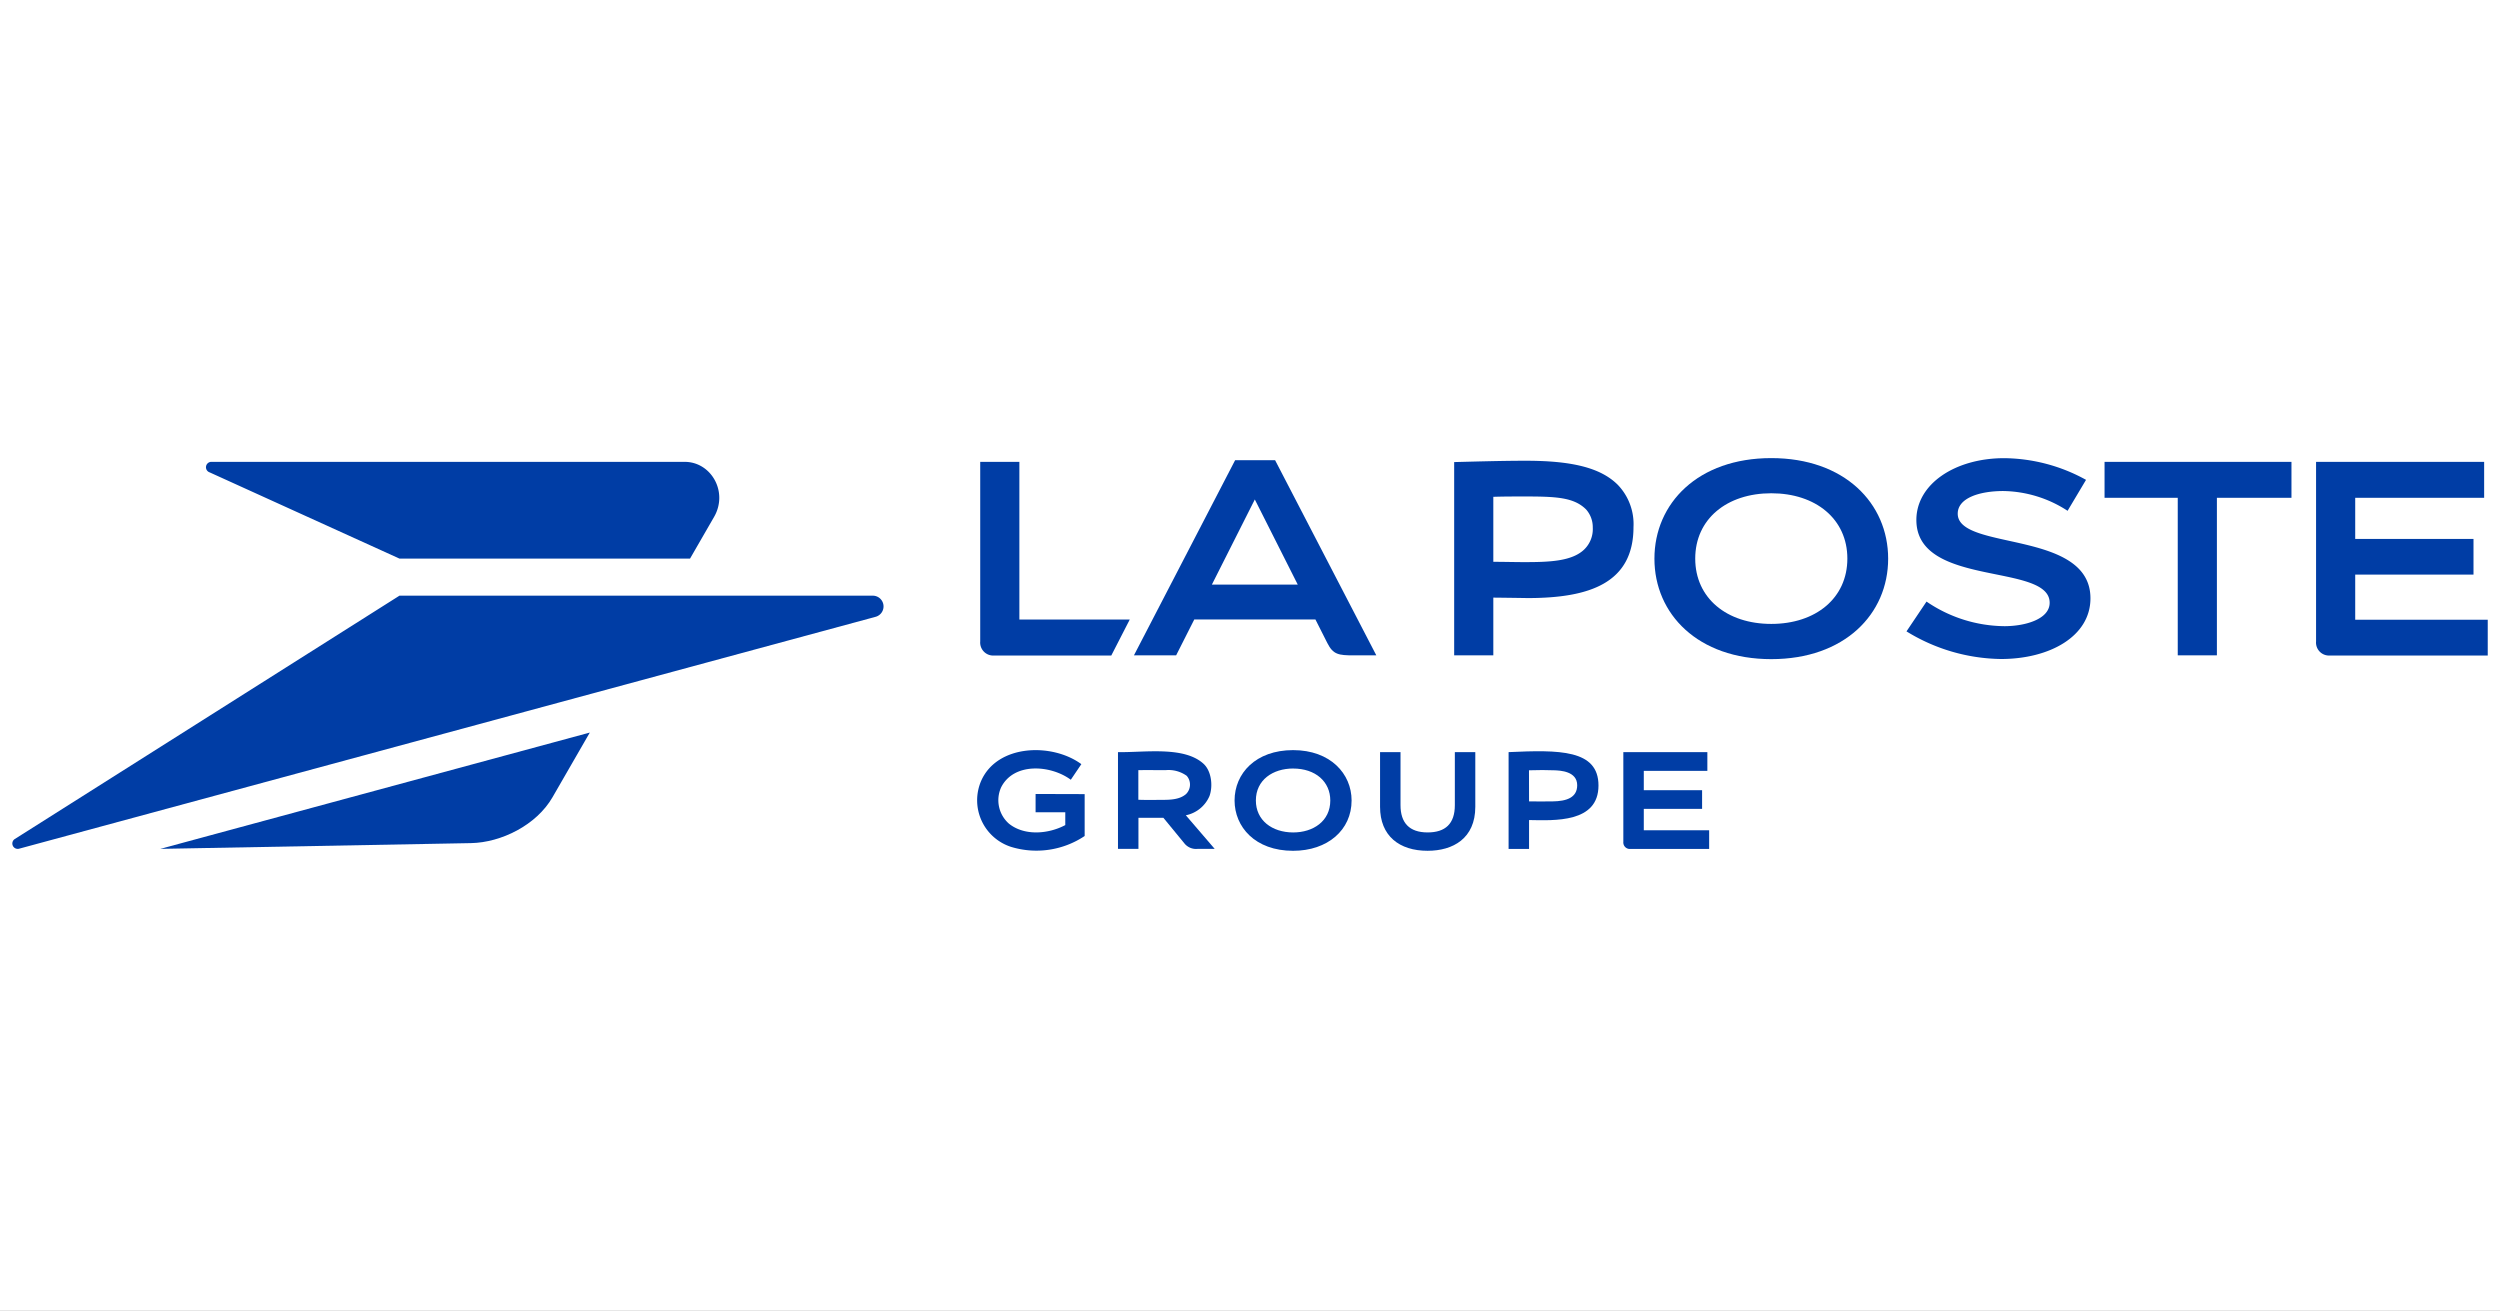 <svg xmlns="http://www.w3.org/2000/svg" xmlns:xlink="http://www.w3.org/1999/xlink" width="391" height="205" viewBox="0 0 391 205"><rect x="0" y="0" width="391" height="205" fill="#808080" stroke="none"/><defs><clipPath id="clip-LAPOSTE"><rect width="391" height="205"></rect></clipPath></defs><g id="LAPOSTE" clip-path="url(#clip-LAPOSTE)"><rect width="391" height="205" fill="#fff"></rect><g id="Calque_2" data-name="Calque 2" transform="translate(-28.314 41.969)"><g id="Logo"><rect id="Rectangle_102" data-name="Rectangle 102" width="447.628" height="121.061" fill="none"></rect><path id="Trac&#xE9;_195" data-name="Trac&#xE9; 195" d="M110.721,56.717,140.4,70.2h45.441L189.6,63.68c2.259-3.919-.467-8.612-4.584-8.612H111.046a.846.846,0,0,0-.324,1.649Z" transform="translate(-49.606 -24.802)" fill="#003da5"></path><path id="Trac&#xE9;_196" data-name="Trac&#xE9; 196" d="M115.574,93.15h74.015a1.682,1.682,0,0,1,.473,3.3L56.113,132.716a.841.841,0,0,1-.753-1.473Z" transform="translate(-24.786 -41.955)" fill="#003da5"></path><path id="Trac&#xE9;_197" data-name="Trac&#xE9; 197" d="M97.14,150.292l48.59-.9c4.716-.088,10.234-2.808,12.751-7.178l5.831-10.113Z" transform="translate(-43.752 -59.498)" fill="#003da5"></path><path id="path6" d="M396.277,54.59h-6.249L374.2,85.115h6.6l2.836-5.611h18.95l1.863,3.688c.912,1.808,1.759,1.924,4.133,1.924h3.528ZM386.39,74.051l6.716-13.317,6.716,13.317Z" transform="translate(-168.539 -24.587)" fill="#003da5"></path><path id="path8" d="M471.453,76.157v9.03H465.33V54.959c3.215-.082,7.557-.209,11.151-.209,7,0,11.663.995,14.438,3.765a8.86,8.86,0,0,1,2.457,6.6c0,8.739-6.821,11.113-16.548,11.113C475.5,76.206,473.024,76.173,471.453,76.157Zm0-5.6c1.544,0,3.49.049,4.831.049,3.924,0,7.524-.115,9.448-2.039a4.441,4.441,0,0,0,1.275-3.369,4.171,4.171,0,0,0-1.039-2.825c-1.913-1.913-4.7-2.034-9.684-2.034-1.341,0-3.3,0-4.831.055Z" transform="translate(-209.584 -24.659)" fill="#003da5"></path><path id="path10" d="M558.874,69.73c0,8.667-6.821,15.713-18.28,15.713S522.32,78.4,522.32,69.73,529.141,54,540.594,54,558.874,61.062,558.874,69.73ZM540.594,59.5c-6.942,0-11.893,4.023-11.893,10.217s4.946,10.217,11.893,10.217,11.9-4.023,11.9-10.217S547.541,59.5,540.594,59.5Z" transform="translate(-235.253 -24.322)" fill="#003da5"></path><path id="path12" d="M622.129,57.411a26.921,26.921,0,0,0-12.795-3.391c-7.694,0-13.74,4.045-13.74,9.667,0,10.591,20.846,6.661,20.846,12.949,0,2.561-3.809,3.66-7.068,3.66a21.9,21.9,0,0,1-12.19-3.847L594.05,81.11a28.793,28.793,0,0,0,14.784,4.32c7.618,0,13.987-3.55,13.987-9.492,0-10.75-20.758-7.4-20.758-13.234,0-2.468,3.44-3.545,7.145-3.545a18.868,18.868,0,0,1,10.036,3.094Z" transform="translate(-267.56 -24.331)" fill="#003da5"></path><path id="polygon14" d="M679.643,55.07H650.41v5.617h11.448V85.331h6.123V60.687h11.662Z" transform="translate(-292.944 -24.803)" fill="#003da5"></path><path id="Trac&#xE9;_198" data-name="Trac&#xE9; 198" d="M710.594,55.07V83.155a2.033,2.033,0,0,0,2.2,2.2h24.65V79.764H716.717V72.7h18.5V67.123h-18.5v-6.43h20.165V55.07H710.594" transform="translate(-320.048 -24.803)" fill="#003da5"></path><path id="Trac&#xE9;_199" data-name="Trac&#xE9; 199" d="M336.577,55.07h-6.123V83.155a2.034,2.034,0,0,0,2.2,2.2h18.3l2.885-5.622H336.577Z" transform="translate(-148.833 -24.803)" fill="#003da5"></path><path id="Trac&#xE9;_200" data-name="Trac&#xE9; 200" d="M346.4,143.982v6.551a13.568,13.568,0,0,1-11.509,1.7,7.656,7.656,0,0,1-4.683-10.311c2.528-5.771,11.118-5.98,15.675-2.627l-1.649,2.44c-3.149-2.325-8.92-2.748-10.9,1.193a4.886,4.886,0,0,0,1.209,5.661c2.418,1.962,6.172,1.649,8.827.236v-2.006h-4.644V143.96Z" transform="translate(-148.446 -61.751)" fill="#003da5"></path><path id="Trac&#xE9;_201" data-name="Trac&#xE9; 201" d="M384.785,152.692H382.13a2.336,2.336,0,0,1-2.033-.8l-3.336-4.062h-3.9v4.864h-3.2V137.562c4.078.071,10.223-.951,13.295,1.748,1.308,1.1,1.6,3.5,1.017,5.117a5.124,5.124,0,0,1-3.7,3.012Zm-9.376-7.65c1.61-.06,3.605.187,4.886-.912a2.083,2.083,0,0,0,.11-2.869,4.881,4.881,0,0,0-3.3-.879c-1.286,0-2.913-.027-4.259,0v4.628C373.562,145.047,374.733,145.036,375.409,145.042Z" transform="translate(-166.495 -61.898)" fill="#003da5"></path><path id="Trac&#xE9;_202" data-name="Trac&#xE9; 202" d="M421.142,144.976c0,4.617-3.748,7.87-9.151,7.87-5.963,0-9.151-3.765-9.151-7.87,0-4.232,3.3-7.876,9.151-7.876S421.142,140.81,421.142,144.976Zm-9.14-5c-3.155,0-5.831,1.77-5.831,5,0,3.083,2.5,4.99,5.831,5,3.111,0,5.809-1.748,5.809-5C417.811,142.041,415.508,139.98,412,139.98Z" transform="translate(-181.439 -61.75)" fill="#003da5"></path><path id="Trac&#xE9;_203" data-name="Trac&#xE9; 203" d="M451.676,153.1c-4.43,0-7.436-2.325-7.436-6.875V137.67h3.2v8.3c0,2.748,1.368,4.259,4.237,4.259,2.776,0,4.259-1.358,4.259-4.259v-8.3h3.2v8.557C459.134,151.168,455.65,153.1,451.676,153.1Z" transform="translate(-200.085 -62.006)" fill="#003da5"></path><path id="Trac&#xE9;_204" data-name="Trac&#xE9; 204" d="M484.019,148.181V152.7h-3.2V137.557c7.865-.357,14.059-.434,14.059,5.221C494.879,148.654,487.981,148.247,484.019,148.181Zm0-2.918c1.226,0,2.484.027,3.682,0,2.165-.027,3.847-.577,3.847-2.523,0-2.2-2.655-2.308-3.594-2.341-1.176-.044-2.462-.055-3.946,0Z" transform="translate(-216.561 -61.894)" fill="#003da5"></path><path id="Trac&#xE9;_205" data-name="Trac&#xE9; 205" d="M526.608,137.67V140.6h-9.942v3.023h9.118v2.918h-9.118v3.353h10.223v2.918H514.566a1.017,1.017,0,0,1-1.1-1.1V137.67Z" transform="translate(-231.263 -62.006)" fill="#003da5"></path></g></g></g></svg>